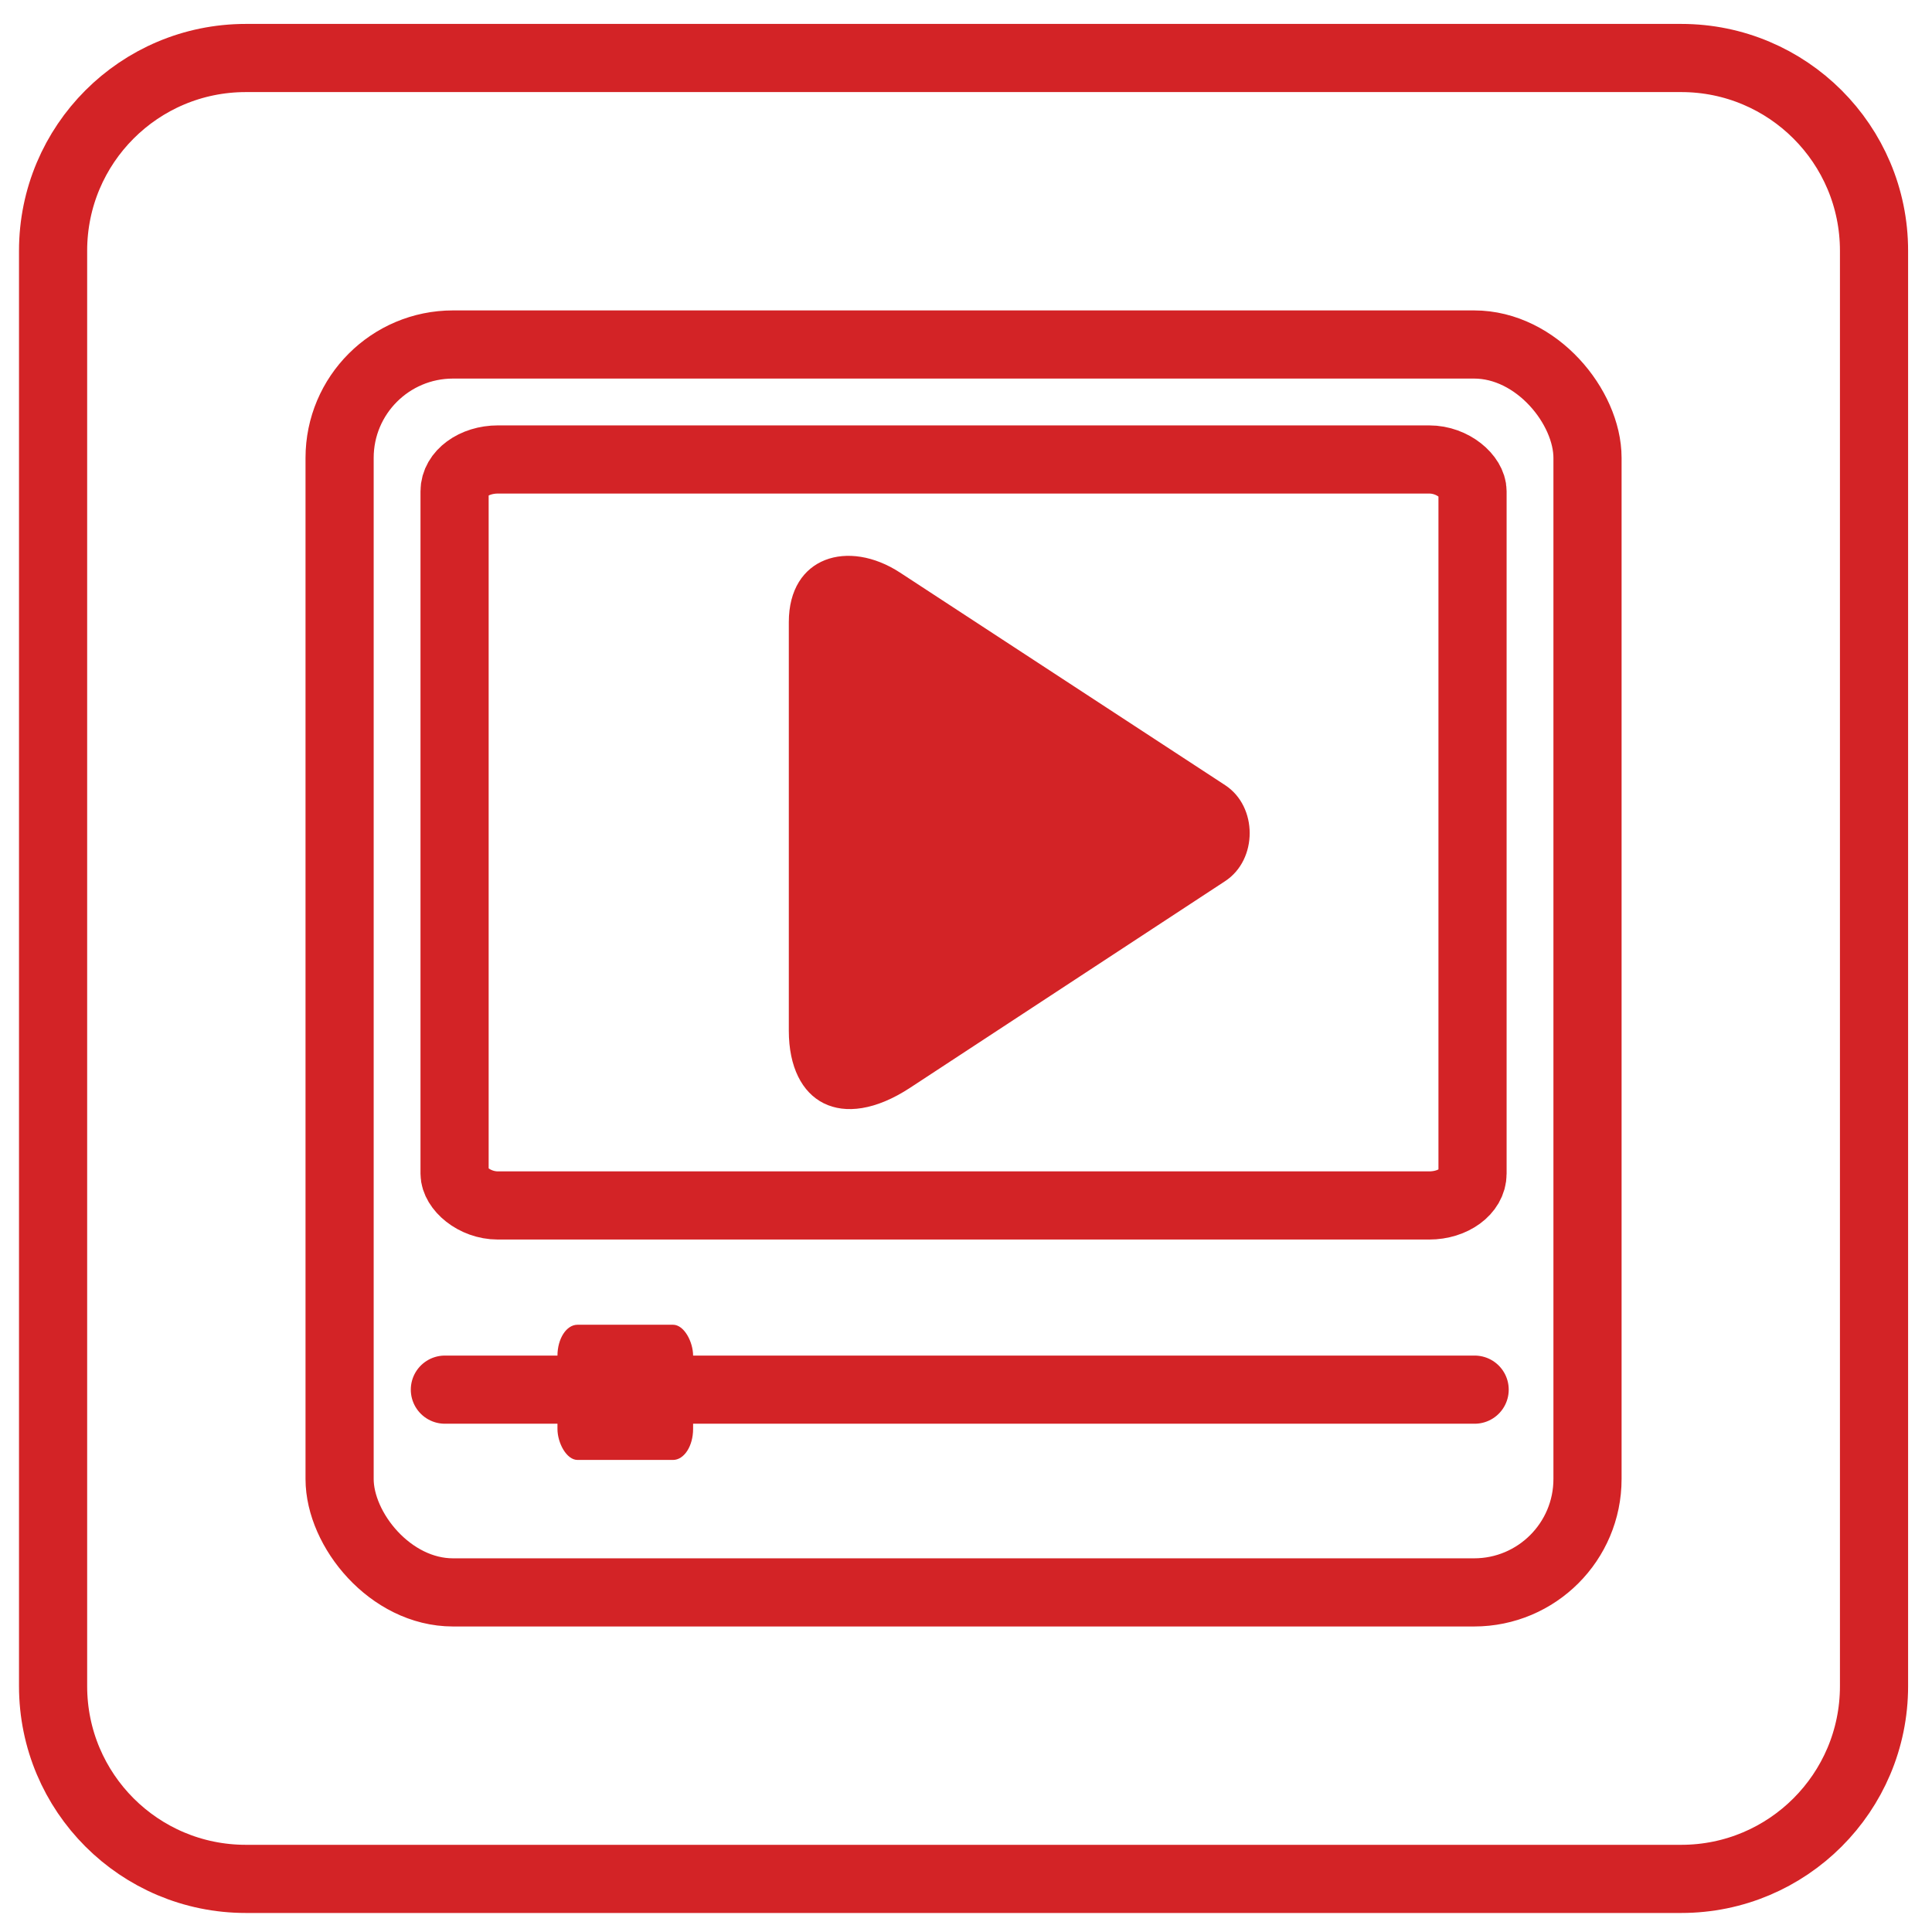 <?xml version="1.0" encoding="UTF-8"?>
<!DOCTYPE svg PUBLIC "-//W3C//DTD SVG 1.1//EN" "http://www.w3.org/Graphics/SVG/1.1/DTD/svg11.dtd">
<!-- Creator: CorelDRAW -->
<svg xmlns="http://www.w3.org/2000/svg" xml:space="preserve" width="60mm" height="60mm" version="1.1" style="shape-rendering:geometricPrecision; text-rendering:geometricPrecision; image-rendering:optimizeQuality; fill-rule:evenodd; clip-rule:evenodd"
viewBox="0 0 6000 6000"
 xmlns:xlink="http://www.w3.org/1999/xlink"
 xmlns:xodm="http://www.corel.com/coreldraw/odm/2003">
 <defs>
  <style type="text/css">
   <![CDATA[
    .str1 {stroke:#D32326;stroke-width:211.67;stroke-miterlimit:22.926}
    .str2 {stroke:#D32326;stroke-width:211.67;stroke-linecap:round;stroke-linejoin:round;stroke-miterlimit:22.926}
    .str0 {stroke:#D32326;stroke-width:211.67;stroke-miterlimit:10}
    .fil1 {fill:none}
    .fil0 {fill:none;fill-rule:nonzero}
    .fil2 {fill:#D32326}
   ]]>
  </style>
 </defs>
 <g id="Layer_x0020_1">
  <path class="fil0 str0" d="M5221.34 5835.07l-4457.88 0c-330.92,0 -598.6,-267.99 -598.6,-598.55l0 -4457.83c0,-330.56 267.68,-598.56 598.6,-598.56l4457.88 0c330.47,0 598.6,268 598.6,598.56l0 4457.83c0,330.56 -268.13,598.55 -598.6,598.55z"/>
  <rect class="fil1 str1" x="1054.66" y="1069.86" width="3875.48" height="3875.48" rx="352.2" ry="352.2"/>
  <rect class="fil1 str1" x="1411.73" y="1426.93" width="3161.34" height="2316.74" rx="134.63" ry="98.66"/>
  <line class="fil1 str2" x1="1381.61" y1="4315.68" x2="4579.63" y2= "4315.68" />
  <rect class="fil2" x="1731.24" y="4114.11" width="421.26" height="419.86" rx="62.32" ry="96.3"/>
  <path class="fil2" d="M2795.29 1778.33l1009.5 660.06c101.69,66.49 101.59,231.41 0,298.05l-978.57 641.86c-212.68,139.49 -376.47,47.75 -376.47,-177.24l0 -1269.07c0,-203.65 184.78,-258.76 345.54,-153.66z"/>
 </g>
</svg>

